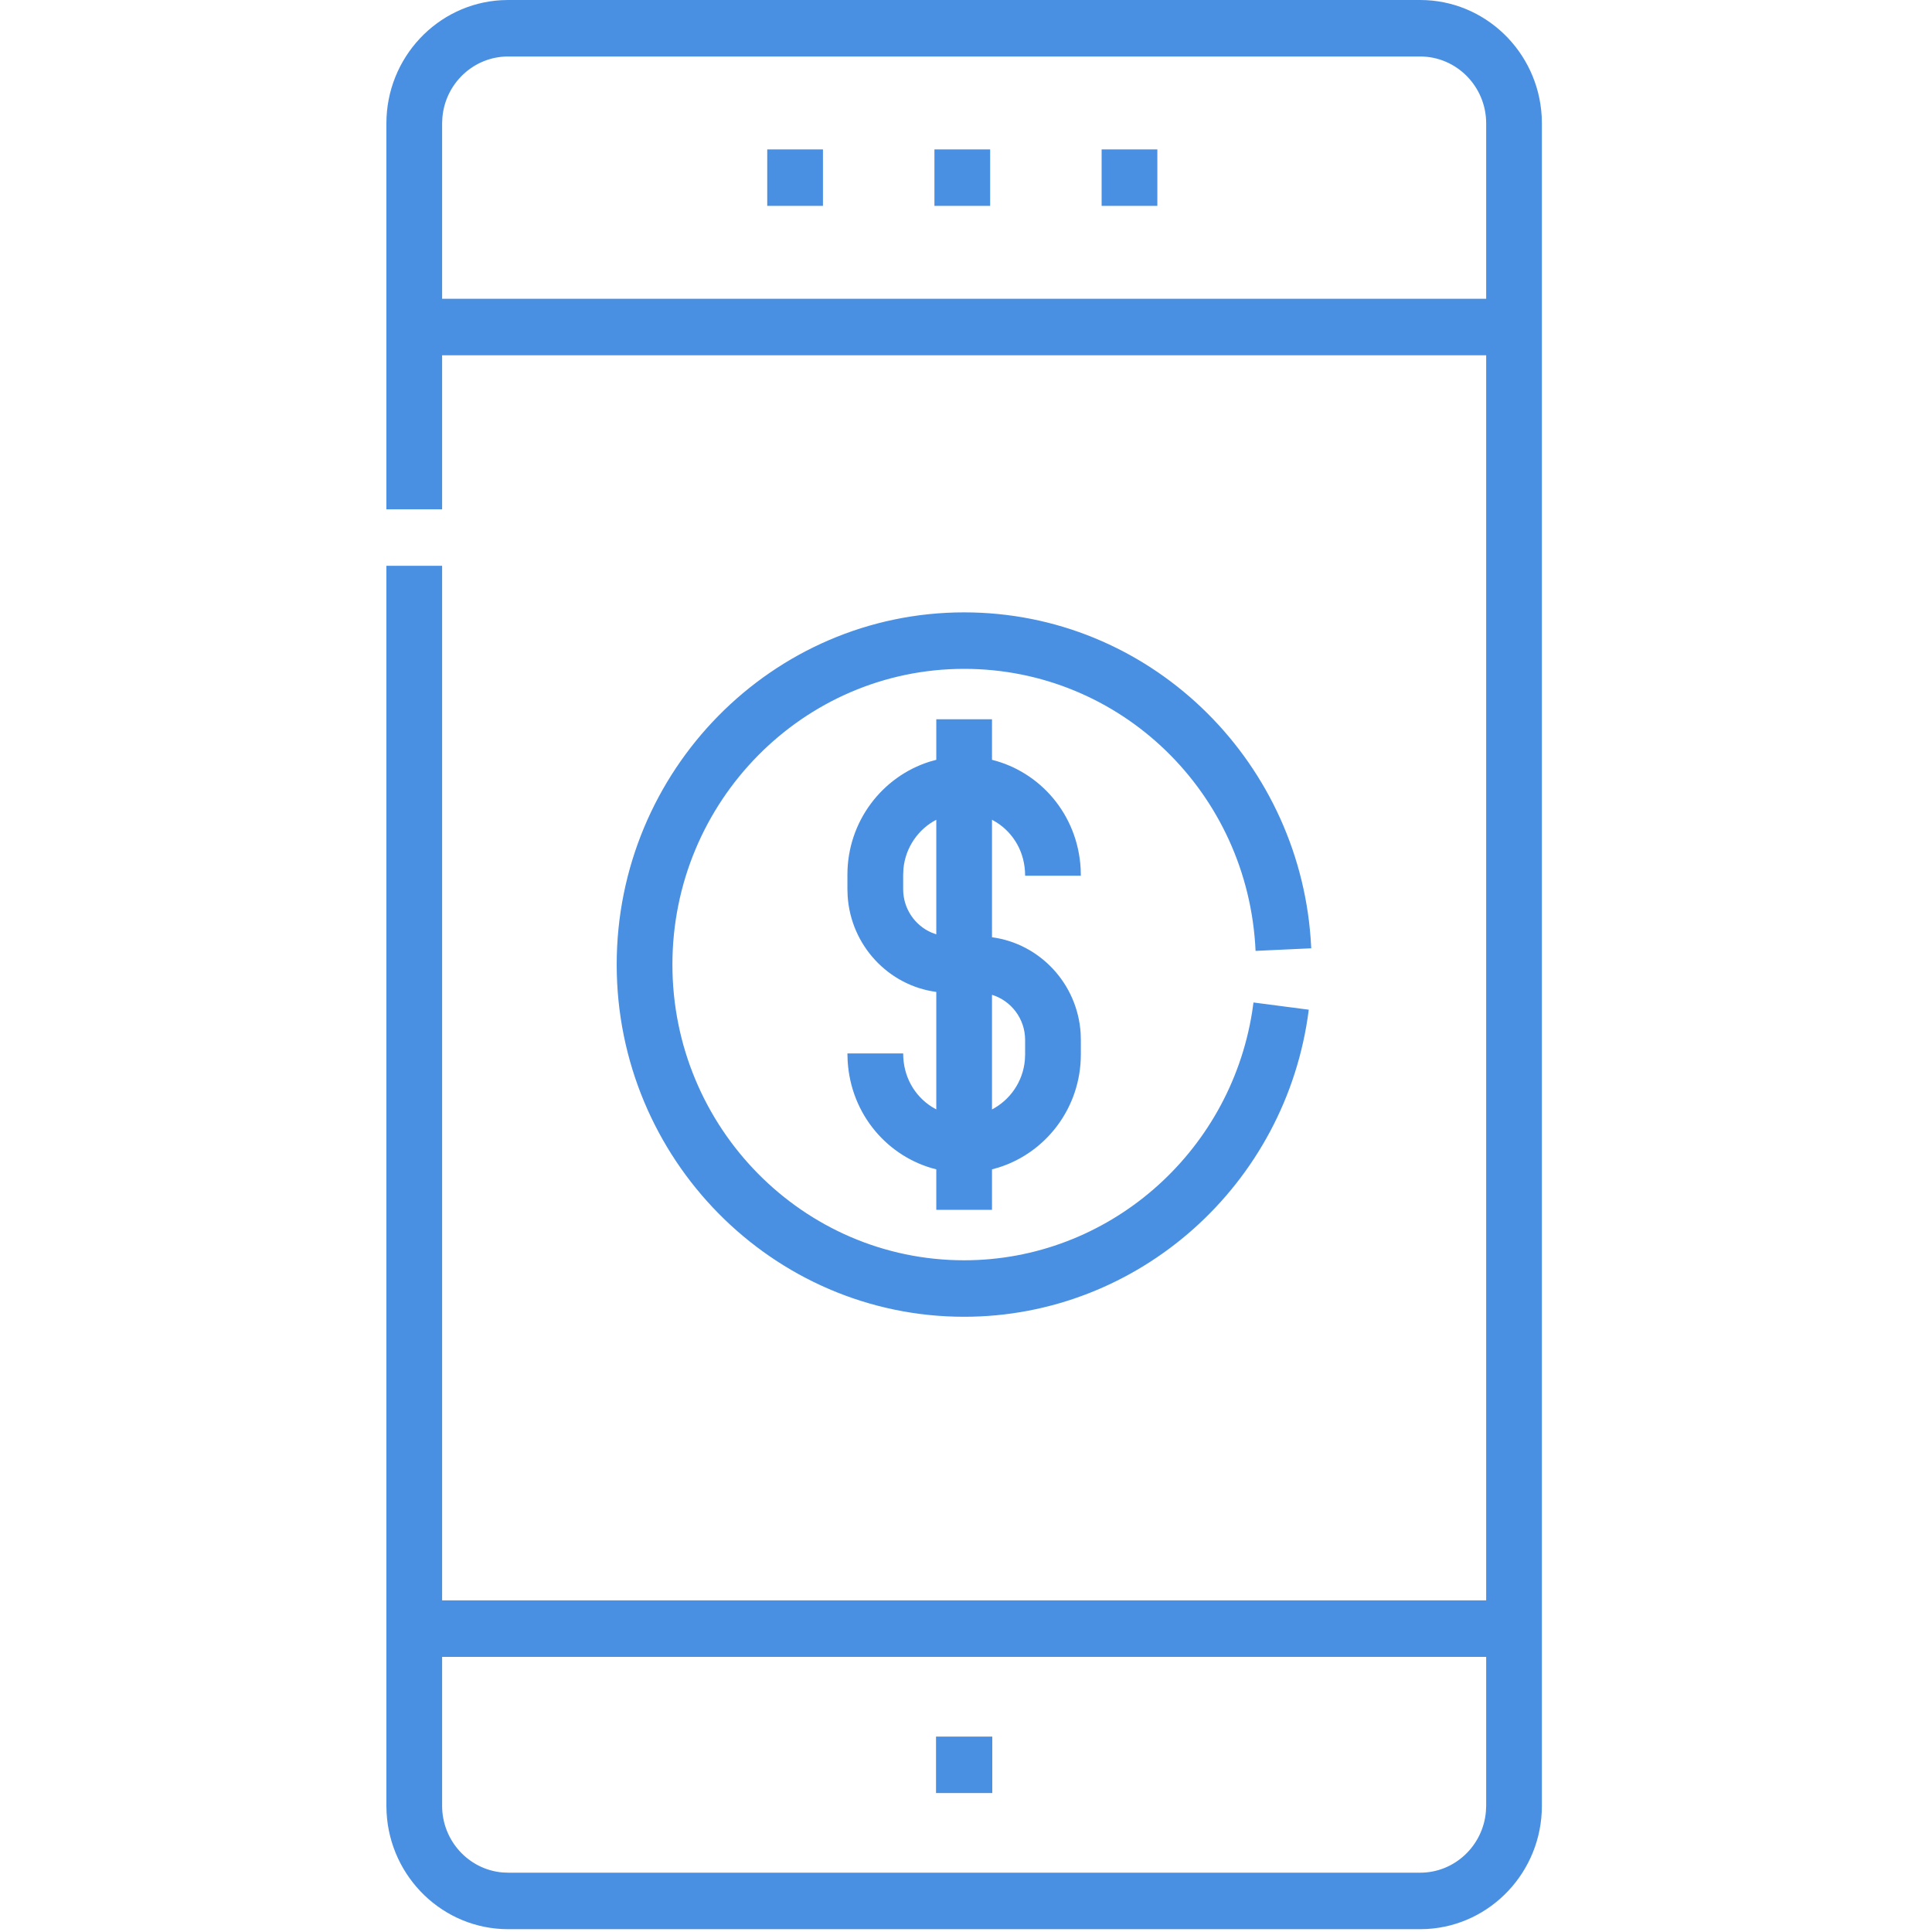 <?xml version="1.0" encoding="UTF-8"?>
<svg width="50px" height="50px" viewBox="0 0 50 50" version="1.1" xmlns="http://www.w3.org/2000/svg" xmlns:xlink="http://www.w3.org/1999/xlink">
    <title>4AE1AE81-68CF-4574-9F6E-4843DB874401</title>
    <g id="Homepage" stroke="none" stroke-width="1" fill="none" fill-rule="evenodd">
        <g id="ikony" transform="translate(-1695, -1001)">
            <g id="prehed-o-platbach" transform="translate(1695, 1001)">
                <path d="M36.754,-3.32534e-12 C38.431,-3.32534e-12 39.806,1.335 39.899,3.012 L39.904,3.193 L39.904,46.734 C39.904,48.434 38.587,49.828 36.932,49.922 L36.754,49.927 L13.15,49.927 C11.473,49.927 10.098,48.592 10.005,46.915 L10,46.734 L10,14.643 L11.442,14.643 L11.442,41.418 L38.462,41.418 L38.462,9.195 L11.442,9.195 L11.442,13.181 L10,13.181 L10,3.193 C10,1.493 11.317,0.099 12.972,0.005 L13.15,-3.32534e-12 L36.754,-3.32534e-12 Z M38.462,42.88 L11.442,42.88 L11.442,46.734 C11.442,47.638 12.13,48.383 13.003,48.459 L13.15,48.465 L36.754,48.465 C37.646,48.465 38.38,47.768 38.455,46.883 L38.462,46.734 L38.462,42.88 Z M25.68,44.942 L25.68,46.404 L24.224,46.404 L24.224,44.942 L25.68,44.942 Z M24.952,15.848 C29.722,15.848 33.576,19.609 33.919,24.281 L33.935,24.542 L32.494,24.609 C32.309,20.516 28.996,17.31 24.952,17.31 C20.789,17.31 17.402,20.744 17.402,24.963 C17.402,29.183 20.789,32.616 24.952,32.616 C28.657,32.616 31.818,29.871 32.405,26.191 L32.44,25.944 L33.871,26.131 C33.297,30.662 29.462,34.078 24.952,34.078 C19.994,34.078 15.96,29.989 15.96,24.963 C15.96,19.937 19.994,15.848 24.952,15.848 Z M25.673,18.615 L25.673,19.664 C26.916,19.974 27.885,21.071 27.967,22.471 L27.972,22.664 L26.53,22.664 C26.53,22.055 26.23,21.565 25.795,21.286 L25.673,21.215 L25.673,24.256 C26.912,24.421 27.885,25.458 27.967,26.738 L27.972,26.914 L27.972,27.29 C27.972,28.664 27.075,29.829 25.843,30.215 L25.673,30.263 L25.673,31.311 L24.231,31.311 L24.231,30.263 C22.987,29.953 22.019,28.856 21.937,27.456 L21.931,27.263 L23.374,27.263 C23.374,27.871 23.674,28.361 24.109,28.641 L24.231,28.712 L24.231,25.671 C22.992,25.506 22.019,24.469 21.937,23.189 L21.931,23.013 L21.931,22.636 C21.931,21.263 22.829,20.098 24.061,19.711 L24.231,19.664 L24.231,18.615 L25.673,18.615 Z M25.673,25.746 L25.673,28.712 C26.139,28.468 26.471,27.997 26.523,27.443 L26.53,27.29 L26.53,26.914 C26.53,26.364 26.168,25.898 25.673,25.746 Z M24.231,21.215 C23.765,21.459 23.433,21.93 23.381,22.484 L23.374,22.637 L23.374,23.013 C23.374,23.517 23.678,23.951 24.11,24.136 L24.231,24.181 L24.231,21.215 Z M36.754,1.462 L13.15,1.462 C12.258,1.462 11.523,2.159 11.449,3.044 L11.442,3.193 L11.442,7.732 L38.462,7.732 L38.462,3.193 C38.462,2.238 37.695,1.462 36.754,1.462 Z M29.952,3.866 L29.952,5.328 L28.51,5.328 L28.51,3.866 L29.952,3.866 Z M25.625,3.866 L25.625,5.328 L24.183,5.328 L24.183,3.866 L25.625,3.866 Z M21.298,3.866 L21.298,5.328 L19.856,5.328 L19.856,3.866 L21.298,3.866 Z" id="Combined-Shape" fill="#4A90E2" fill-rule="nonzero"></path>
                <rect id="Rectangle" x="0" y="0" width="50" height="50"></rect>
            </g>
        </g>
    </g>
</svg>
